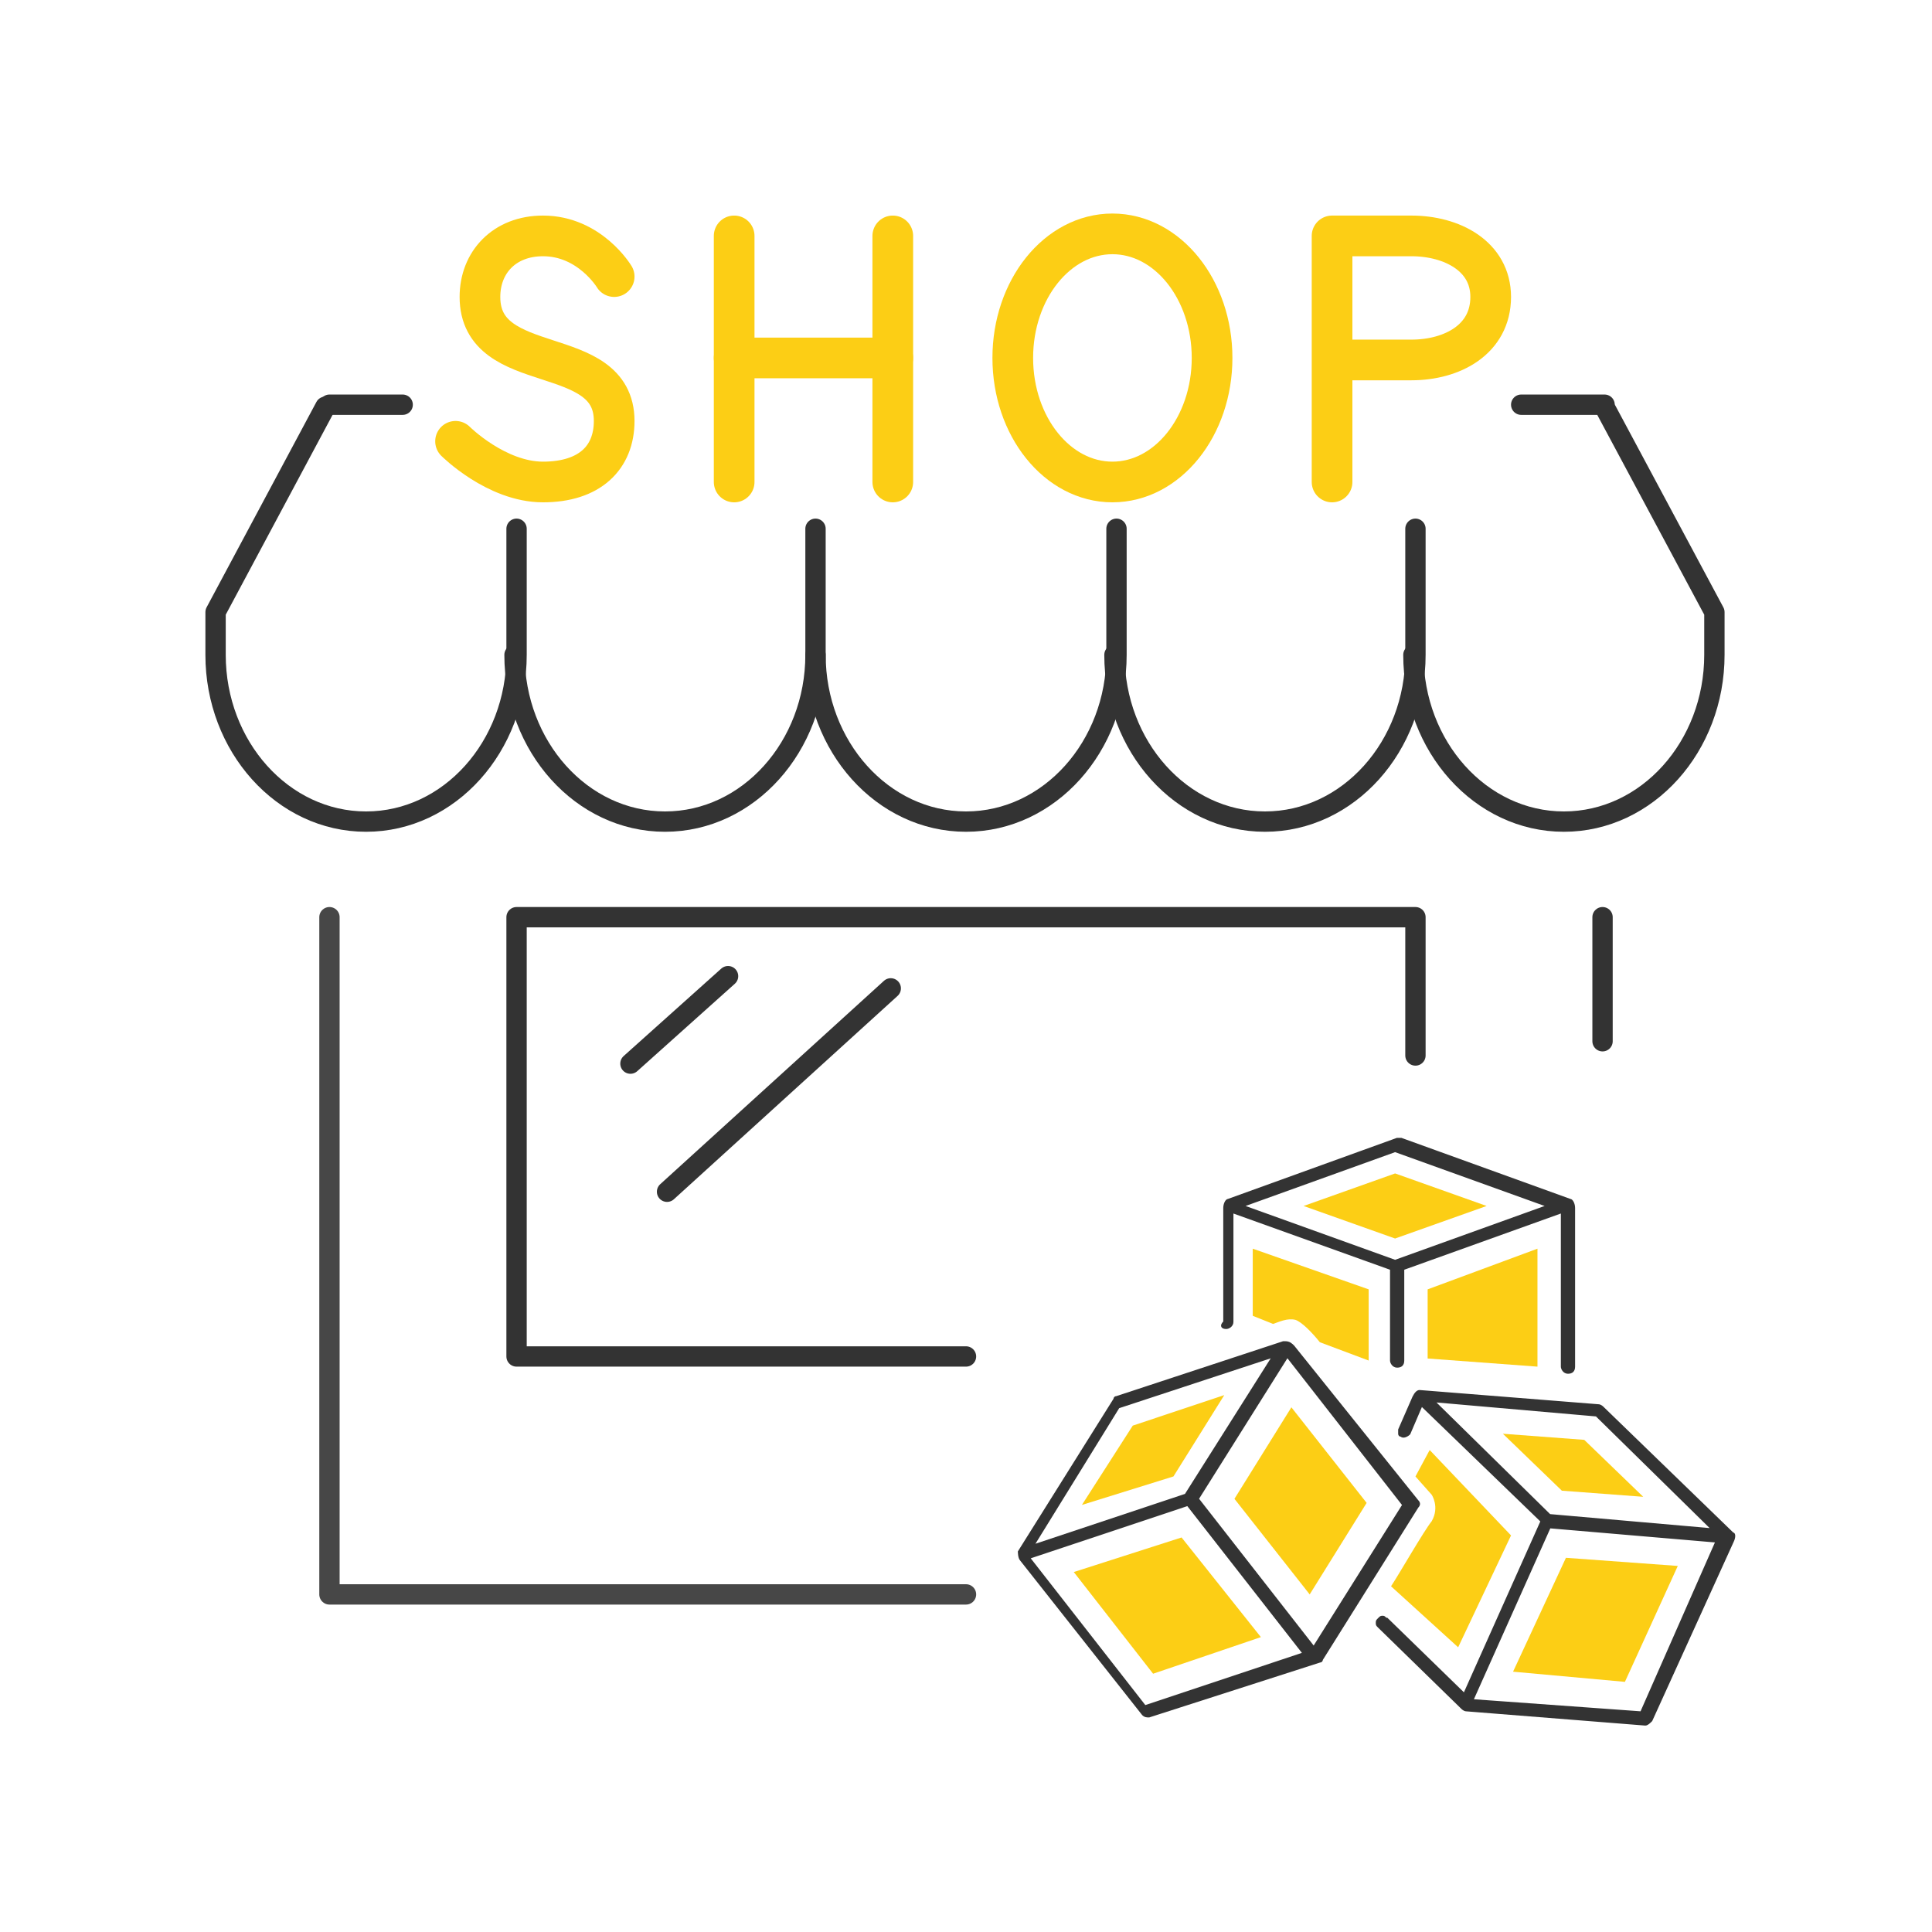 <?xml version="1.0" encoding="utf-8"?>
<!-- Generator: Adobe Illustrator 24.3.0, SVG Export Plug-In . SVG Version: 6.00 Build 0)  -->
<svg version="1.1" id="鋋嶱1" xmlns="http://www.w3.org/2000/svg" xmlns:xlink="http://www.w3.org/1999/xlink" x="0px" y="0px"
	 viewBox="0 0 95 95" width="95" height="95" style="enable-background:new 0 0 95 95;" xml:space="preserve">
<style type="text/css">
	.st0{fill:none;stroke:#FCCE15;stroke-width:2;stroke-linecap:round;stroke-linejoin:round;stroke-miterlimit:10;}
	.st1{opacity:0.9;fill:none;stroke:#333333;stroke-linecap:round;stroke-linejoin:round;stroke-miterlimit:10;}
	.st2{fill:none;stroke:#333333;stroke-linecap:round;stroke-linejoin:round;stroke-miterlimit:10;}
	.st3{fill:#333333;stroke:#333333;stroke-width:0.1;stroke-miterlimit:10;}
	.st4{fill:none;}
	.st5{fill:#FCCE15;}
</style>
<g>
	<ellipse class="st0" cx="54.7" cy="17.6" rx="4.9" ry="6.1"/>
	<path class="st0" d="M30.2,13.6c0,0-1.2-2-3.5-2c-1.9,0-3.1,1.3-3.1,3c0,4,6.6,2.2,6.6,6.1c0,1.8-1.2,3-3.5,3c-2.3,0-4.3-2-4.3-2"
		/>
	<path class="st0" d="M65.5,23.7V11.6h3.9c2,0,3.9,1,3.9,3c0,2.1-1.9,3.1-3.9,3.1c-1.2,0-3.9,0-3.9,0"/>
	<g>
		<line class="st0" x1="43.9" y1="11.6" x2="43.9" y2="23.7"/>
		<line class="st0" x1="36.1" y1="11.6" x2="36.1" y2="23.7"/>
		<line class="st0" x1="36.1" y1="17.6" x2="43.9" y2="17.6"/>
	</g>
</g>
<g>
	<g>
		<polyline class="st1" points="47.5,78.4 16.2,78.4 16.2,45.1 		"/>
		<line class="st2" x1="78.8" y1="45.1" x2="78.8" y2="51.2"/>
	</g>
	<g>
		<path class="st2" d="M79,20.2l5.3,9.9v2.1c0,4.5-3.3,8.2-7.4,8.2c-4.1,0-7.4-3.7-7.4-8.2"/>
		<path class="st2" d="M25.4,26v6.2c0,4.5-3.3,8.2-7.4,8.2c-4.1,0-7.4-3.7-7.4-8.2v-2.1l5.4-10.1"/>
		<path class="st2" d="M40.1,26v6.2c0,4.5-3.3,8.2-7.4,8.2c-4.1,0-7.4-3.7-7.4-8.2"/>
		<path class="st2" d="M54.9,26v6.2c0,4.5-3.3,8.2-7.4,8.2c-4.1,0-7.4-3.7-7.4-8.2"/>
		<path class="st2" d="M69.6,26v6.2c0,4.5-3.3,8.2-7.4,8.2c-4.1,0-7.4-3.7-7.4-8.2"/>
	</g>
	<polyline class="st2" points="47.5,66.7 25.4,66.7 25.4,45.1 69.6,45.1 69.6,51.9 	"/>
	<line class="st2" x1="32.8" y1="58.6" x2="43.8" y2="48.6"/>
	<line class="st2" x1="31" y1="52.3" x2="35.8" y2="48"/>
	<line class="st2" x1="16.2" y1="19.9" x2="19.8" y2="19.9"/>
	<line class="st2" x1="74.8" y1="19.9" x2="78.9" y2="19.9"/>
</g>
<path class="st3" d="M78.8,69.2c0,0-0.1-0.1-0.2-0.1l-8.8-0.7c-0.1,0-0.2,0.1-0.3,0.3l-0.7,1.6c0,0.1,0,0.1,0,0.2
	c0,0.1,0.1,0.1,0.1,0.1c0.1,0.1,0.3,0,0.4-0.1l0.6-1.4l5.9,5.7l-3.8,8.5l-3.8-3.7c-0.1,0-0.1-0.1-0.2-0.1c-0.1,0-0.1,0-0.2,0.1
	c-0.1,0.1-0.1,0.1-0.1,0.2c0,0.1,0,0.1,0.1,0.2l4.1,4c0,0,0.1,0.1,0.2,0.1l8.8,0.7c0.1,0,0.2-0.1,0.3-0.2l4-8.8
	c0.1-0.2,0.1-0.4,0-0.4L78.8,69.2z M70.5,68.9l8,0.7l0.1,0.1l5.6,5.5l-8-0.7L70.5,68.9z M80.7,84.2l-8.3-0.6l3.8-8.5l8.2,0.7
	L80.7,84.2z"/>
<polygon class="st4" points="51.4,76.8 56.5,83.3 63.4,81.1 58.3,74.5 "/>
<polygon class="st4" points="74.7,59.3 68.6,57.1 62.5,59.3 68.6,61.5 "/>
<path class="st3" d="M63.6,66.2c-0.1-0.1-0.2-0.2-0.4-0.2c0,0-0.1,0-0.1,0l-8.2,2.7c-0.1,0-0.1,0.1-0.1,0.1l-4.7,7.5
	c0,0,0,0.3,0.1,0.4l6,7.6c0.1,0.1,0.2,0.1,0.3,0.1l8.4-2.7c0.1,0,0.1-0.1,0.1-0.1l4.7-7.5c0.1-0.1,0.1-0.2,0-0.3L63.6,66.2z
	 M55,69.2l7.6-2.5l-4.3,6.8L50.8,76L55,69.2z M56.3,83.9l-5.7-7.3l7.8-2.6l5.7,7.3L56.3,83.9z M64.6,81l-5.7-7.3l4.4-7L69,74
	L64.6,81z"/>
<path class="st3" d="M60.3,65.3c0.1,0,0.3-0.1,0.3-0.3v-5.4l7.8,2.8v4.5c0,0.1,0.1,0.3,0.3,0.3s0.3-0.1,0.3-0.3v-4.5l7.8-2.8v7.6
	c0,0.1,0.1,0.3,0.3,0.3s0.3-0.1,0.3-0.3v-7.8c0-0.2-0.1-0.4-0.2-0.4l-8.3-3c-0.1,0-0.1,0-0.2,0l-8.3,3c-0.1,0-0.2,0.2-0.2,0.4v5.6
	C60,65.2,60.1,65.3,60.3,65.3z M68.6,56.6l7.5,2.7L68.6,62l-7.5-2.7L68.6,56.6z"/>
<g>
	<polygon class="st5" points="68.6,57.7 73.1,59.3 68.6,60.9 64.1,59.3 	"/>
	<polygon class="st5" points="73.9,70.5 77.9,70.8 77.9,70.8 80.8,73.6 76.8,73.3 76.8,73.3 	"/>
	<polygon class="st5" points="79.9,82.7 74.4,82.2 77,76.6 82.5,77 	"/>
	<polygon class="st5" points="55.7,70.1 60.2,68.6 57.7,72.6 53.2,74 	"/>
	<polygon class="st5" points="56.7,82.3 52.8,77.3 58.1,75.6 62,80.5 	"/>
	<polygon class="st5" points="64.4,78.4 60.7,73.7 63.5,69.2 67.2,73.9 	"/>
	<path class="st5" d="M74.3,75.5l-4-4.2l-0.7,1.3l0.8,0.9c0,0,0.4,0.6,0,1.3c-0.4,0.5-1.6,2.6-2,3.2l3.3,3L74.3,75.5z"/>
	<polygon class="st5" points="75.6,61.4 70.2,63.4 70.2,66.8 75.6,67.2 	"/>
	<path class="st5" d="M67.3,63.4l-5.7-2v3.3l1,0.4c0.3-0.1,0.7-0.3,1.1-0.2c0.3,0.1,0.8,0.6,1.2,1.1l2.4,0.9V63.4z"/>
</g>
</svg>

